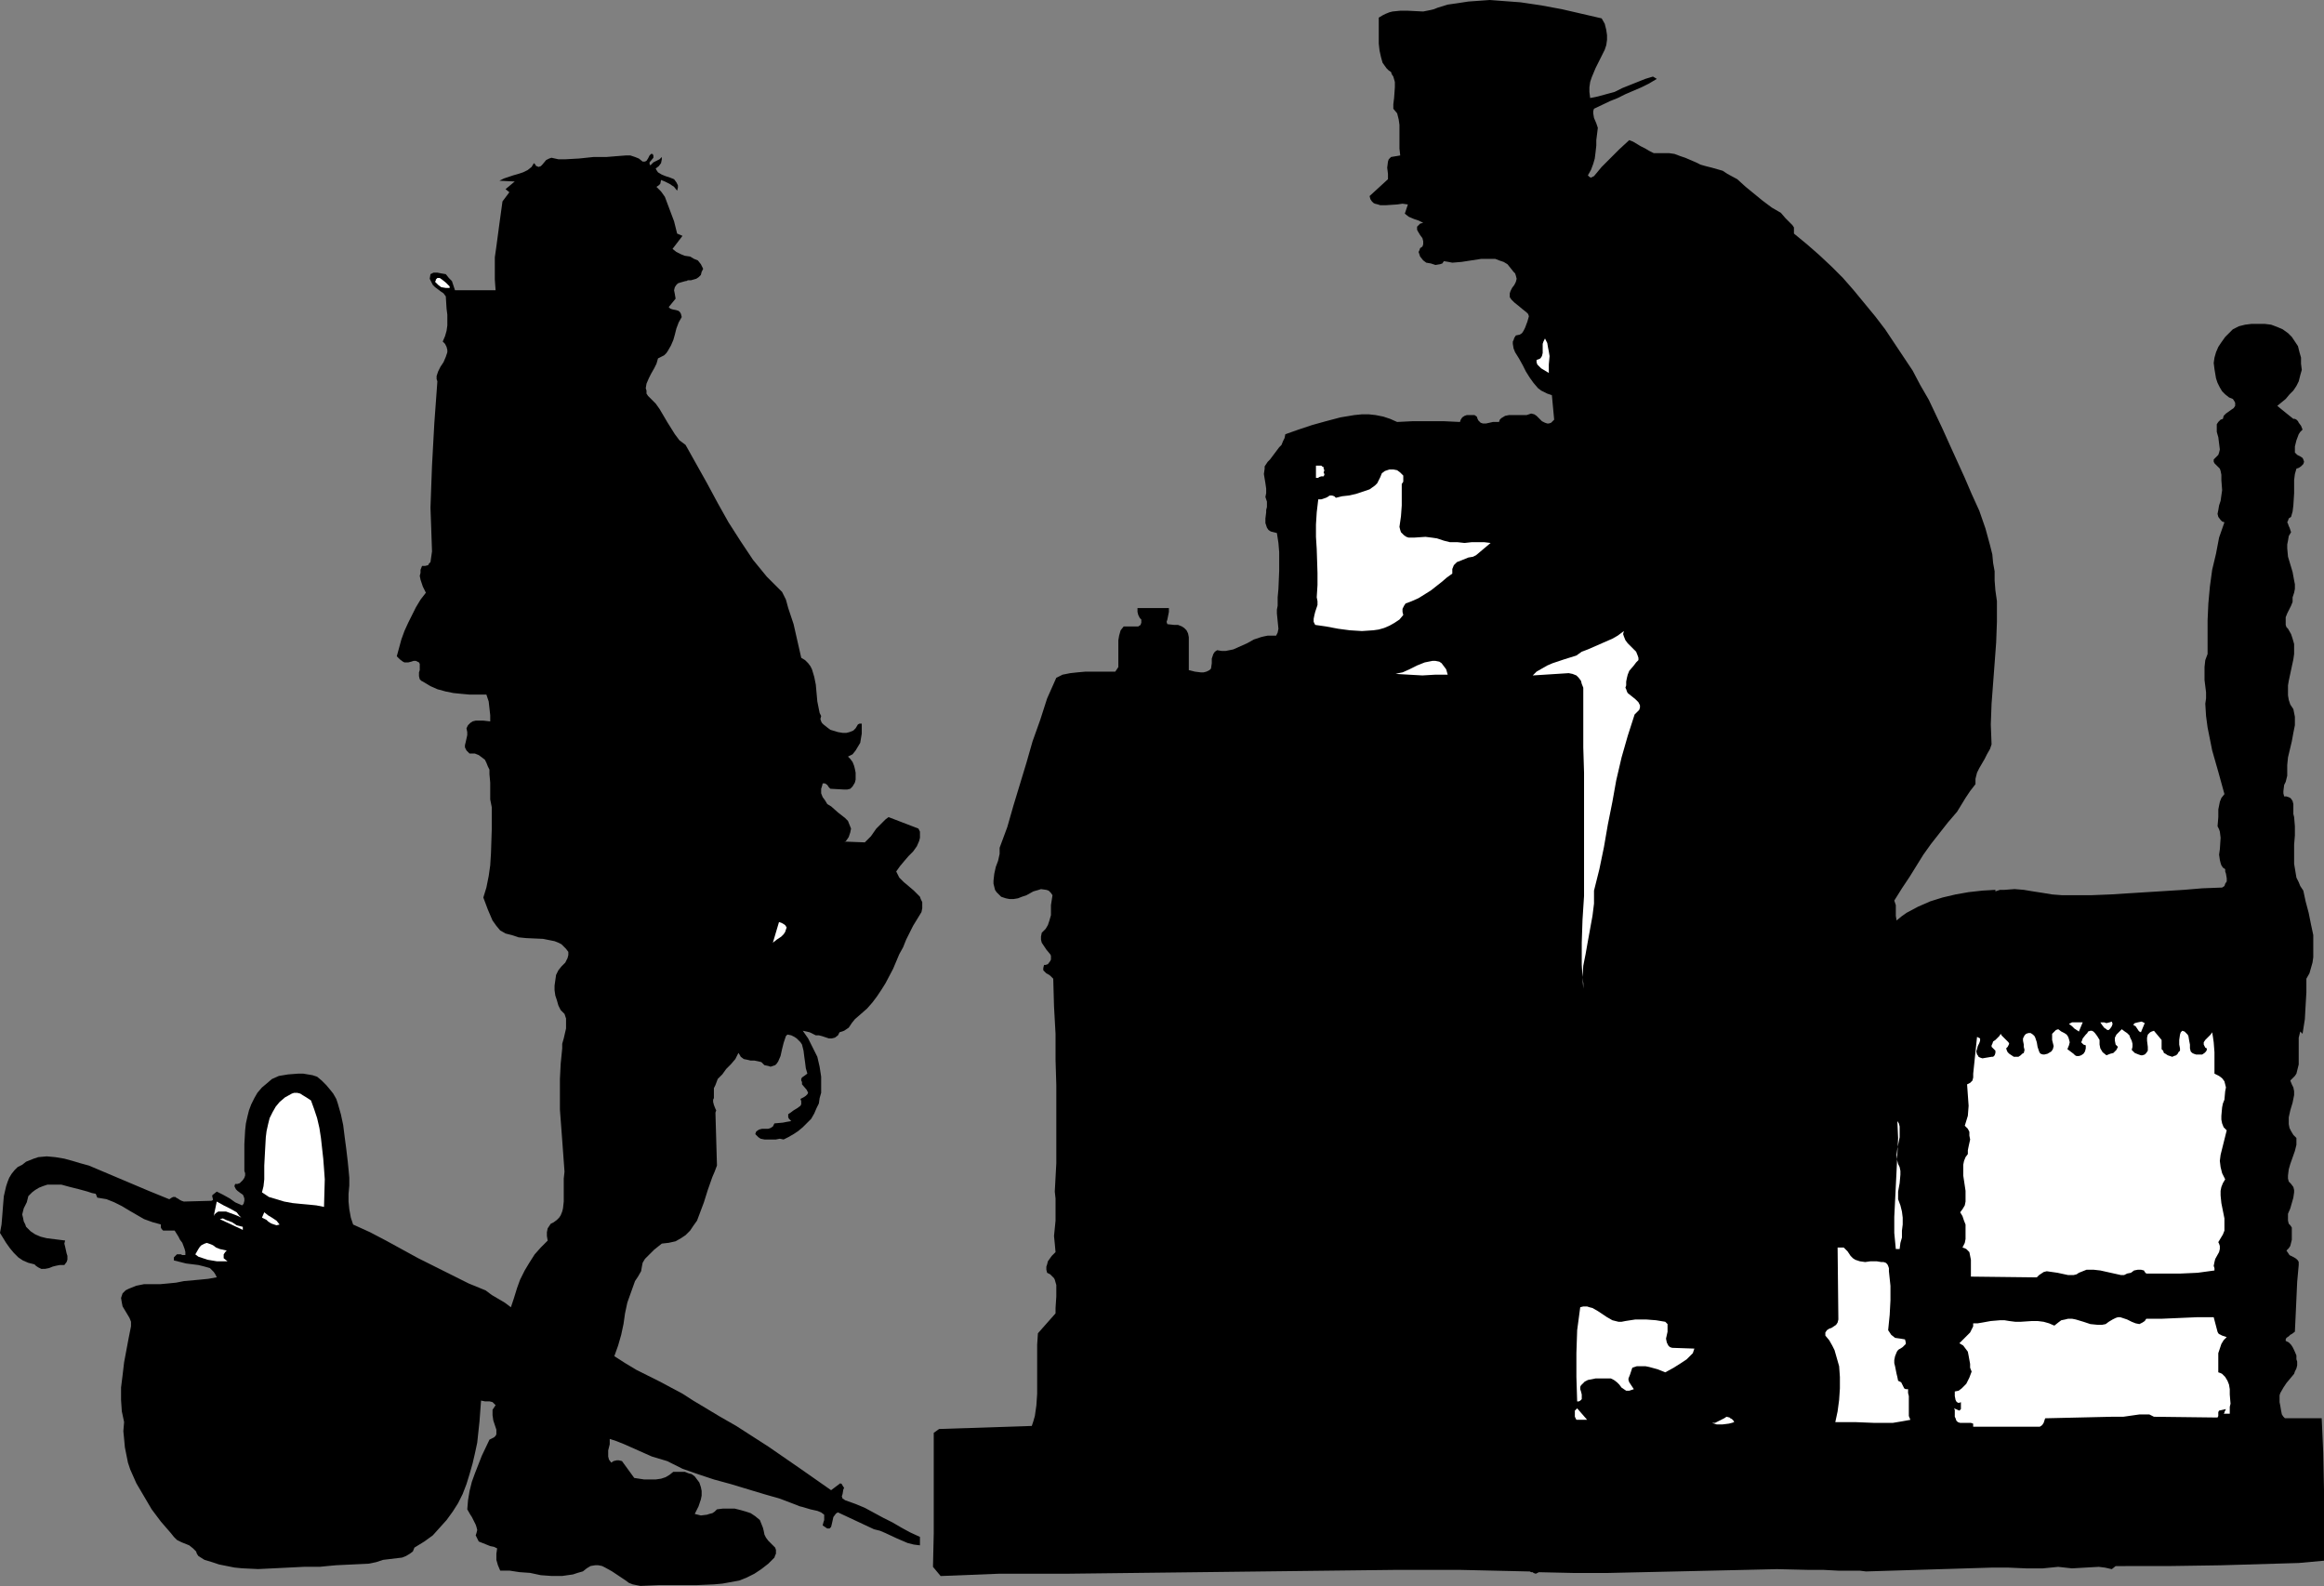 <?xml version="1.0" encoding="UTF-8" standalone="no"?>
<svg
   version="1.0"
   width="129.724mm"
   height="88.523mm"
   id="svg24"
   sodipodi:docname="Man &amp; Clerk.wmf"
   xmlns:inkscape="http://www.inkscape.org/namespaces/inkscape"
   xmlns:sodipodi="http://sodipodi.sourceforge.net/DTD/sodipodi-0.dtd"
   xmlns="http://www.w3.org/2000/svg"
   xmlns:svg="http://www.w3.org/2000/svg">
  <rect width="100%" height="100%" fill="#808080" stroke="none"/>
  <sodipodi:namedview
     id="namedview24"
     pagecolor="#ffffff"
     bordercolor="#000000"
     borderopacity="0.25"
     inkscape:showpageshadow="2"
     inkscape:pageopacity="0.0"
     inkscape:pagecheckerboard="0"
     inkscape:deskcolor="#d1d1d1"
     inkscape:document-units="mm" />
  <defs
     id="defs1">
    <pattern
       id="WMFhbasepattern"
       patternUnits="userSpaceOnUse"
       width="6"
       height="6"
       x="0"
       y="0" />
  </defs>
  <path
     style="fill:#000000;fill-opacity:1;fill-rule:evenodd;stroke:none"
     d="m 337.905,3.877 0.646,1.131 0.323,1.292 0.162,1.131 v 0.969 l -0.162,1.131 -0.323,0.969 -0.97,1.939 -0.485,0.969 -0.485,0.969 -0.808,1.939 -0.323,0.969 -0.162,1.131 v 0.969 l 0.162,1.292 1.616,-0.323 1.778,-0.485 1.778,-0.485 1.616,-0.808 1.616,-0.646 1.616,-0.646 1.616,-0.646 1.616,-0.485 0.808,0.485 -1.616,0.969 -1.616,0.808 -3.394,1.454 -1.616,0.808 -1.616,0.646 -3.394,1.616 -0.162,0.485 v 0.485 l 0.162,0.969 0.485,1.131 0.323,0.969 -0.323,2.585 v 1.131 l -0.162,1.454 -0.162,1.292 -0.323,1.131 -0.485,1.292 -0.646,1.131 0.323,0.323 0.323,0.162 0.323,-0.162 0.323,-0.162 1.616,-1.939 1.939,-1.939 1.778,-1.777 2.101,-1.939 0.808,0.323 0.808,0.485 0.808,0.485 0.97,0.485 0.808,0.485 0.97,0.485 h 1.131 0.97 1.131 l 1.131,0.162 1.293,0.485 0.97,0.323 2.262,0.969 0.97,0.485 1.131,0.323 1.293,0.323 1.131,0.323 1.131,0.323 0.97,0.646 2.101,1.131 1.778,1.616 1.778,1.454 1.778,1.454 1.939,1.454 1.939,1.131 0.97,1.131 0.97,0.969 0.485,0.485 0.323,0.485 v 0.646 0.646 l 2.747,2.262 2.586,2.262 2.586,2.423 2.424,2.423 2.262,2.585 2.262,2.746 2.262,2.746 2.101,2.746 3.878,5.816 1.939,2.908 1.616,3.069 1.778,3.069 1.454,3.069 1.454,3.069 1.454,3.231 1.616,3.554 1.616,3.554 1.454,3.393 1.616,3.554 1.293,3.716 0.97,3.554 0.485,1.939 0.162,1.777 0.323,1.777 v 1.939 l 0.162,2.1 0.323,2.262 v 4.362 l -0.162,4.362 -0.323,4.362 -0.646,8.562 -0.162,4.362 0.162,4.2 -0.323,0.969 -0.646,1.131 -0.485,0.969 -1.131,1.939 -0.485,0.969 -0.323,1.292 v 1.131 l -1.131,1.454 -0.97,1.454 -1.778,2.908 -1.939,2.262 -1.778,2.262 -1.778,2.262 -1.616,2.262 -2.909,4.685 -1.616,2.423 -1.616,2.585 0.162,0.485 0.162,0.485 v 1.131 1.131 l 0.162,0.969 0.97,-0.808 1.131,-0.808 2.424,-1.292 2.586,-1.131 2.586,-0.808 2.747,-0.646 2.747,-0.485 2.909,-0.323 2.747,-0.162 v 0.323 l 0.97,-0.323 h 0.97 l 2.101,-0.162 1.939,0.162 1.939,0.323 2.101,0.323 1.939,0.323 2.101,0.162 h 2.101 4.04 l 4.04,-0.162 7.757,-0.485 7.757,-0.485 3.878,-0.323 4.202,-0.162 0.485,-0.323 0.162,-0.485 0.323,-0.485 v -0.646 l -0.162,-0.969 -0.162,-0.485 v -0.485 l -0.485,-0.323 -0.323,-0.485 -0.162,-0.485 -0.162,-0.646 -0.162,-1.131 0.162,-1.131 0.162,-2.423 -0.162,-1.292 -0.162,-0.485 -0.323,-0.646 0.162,-1.939 v -1.616 l 0.162,-0.808 0.162,-0.808 0.323,-0.808 0.646,-0.808 -1.293,-4.685 -1.293,-4.523 -0.485,-2.423 -0.485,-2.423 -0.323,-2.423 -0.162,-2.585 0.162,-1.131 v -1.292 l -0.162,-1.292 -0.162,-1.292 v -1.454 -1.292 l 0.162,-1.454 0.485,-1.292 v -3.554 -3.554 l 0.162,-3.554 0.323,-3.554 0.485,-3.554 0.808,-3.393 0.646,-3.393 1.131,-3.231 -0.485,-0.162 -0.323,-0.323 -0.485,-0.646 -0.162,-0.646 0.162,-0.808 0.162,-0.969 0.323,-0.969 0.323,-2.262 -0.162,-2.1 v -1.131 l -0.162,-0.808 -0.162,-0.485 -0.162,-0.162 -0.485,-0.485 -0.485,-0.485 -0.162,-0.323 v -0.485 l 0.485,-0.485 0.485,-0.485 0.162,-0.485 0.162,-0.646 -0.162,-1.292 -0.162,-1.292 -0.323,-1.131 v -1.131 -0.485 l 0.323,-0.485 0.485,-0.485 0.485,-0.162 0.162,-0.646 0.485,-0.485 1.131,-0.808 0.485,-0.323 0.323,-0.485 v -0.323 -0.323 l -0.162,-0.323 -0.323,-0.485 -0.808,-0.323 -0.808,-0.646 -0.646,-0.646 -0.485,-0.808 -0.485,-0.969 -0.323,-0.969 -0.162,-0.969 -0.162,-0.969 -0.162,-1.292 0.162,-1.131 0.323,-1.131 0.485,-1.131 0.646,-0.969 0.808,-1.131 0.808,-0.808 0.808,-0.808 1.293,-0.646 1.293,-0.323 1.293,-0.162 h 1.454 1.454 l 1.293,0.162 1.293,0.485 1.131,0.485 1.131,0.808 0.808,0.808 0.646,0.969 0.646,0.969 0.323,1.292 0.323,1.131 v 1.292 l 0.162,1.292 -0.323,1.131 -0.323,1.292 -0.485,0.969 -0.646,0.969 -0.808,0.808 -0.808,0.969 -1.778,1.454 1.778,1.454 1.616,1.292 h 0.323 l 0.323,0.162 0.323,0.323 0.162,0.323 0.485,0.646 0.323,0.808 -0.485,0.485 -0.323,0.485 -0.485,1.292 -0.323,1.292 v 1.292 l 0.323,0.323 0.162,0.162 0.646,0.323 0.485,0.323 0.162,0.323 0.162,0.485 -0.162,0.485 -0.485,0.485 -0.485,0.323 -0.485,0.162 -0.323,1.131 -0.162,1.292 v 2.746 l -0.162,2.585 -0.162,1.292 -0.323,1.131 -0.485,0.323 -0.162,0.485 -0.162,0.323 0.162,0.323 0.162,0.485 0.162,0.323 0.323,0.969 -0.485,0.808 -0.162,0.969 -0.162,0.808 v 0.808 l 0.162,1.777 0.485,1.616 0.485,1.616 0.323,1.777 0.162,0.808 v 0.969 l -0.162,0.808 -0.323,0.969 v 0.969 l -0.323,0.808 -0.808,1.616 -0.323,0.808 v 0.808 0.808 l 0.162,0.485 0.323,0.323 0.646,1.131 0.323,0.969 0.323,1.131 v 1.131 0.969 l -0.162,1.131 -0.485,2.262 -0.485,2.262 -0.162,0.969 v 1.131 0.969 l 0.162,0.969 0.323,0.969 0.646,0.969 0.162,0.808 0.162,0.808 v 1.777 l -0.323,1.616 -0.323,1.777 -0.808,3.393 -0.162,1.616 v 1.616 0.646 l -0.162,0.646 -0.162,0.646 -0.323,0.646 -0.162,1.292 v 0.485 l 0.162,0.646 h 0.485 l 0.485,0.162 0.323,0.162 0.162,0.162 0.323,0.485 0.162,0.646 v 1.454 0.646 l 0.162,0.646 0.162,1.939 v 1.939 l -0.162,1.939 v 2.1 1.939 l 0.323,1.939 0.162,0.969 0.485,0.969 0.323,0.808 0.646,0.969 0.485,2.262 0.646,2.423 0.485,2.423 0.485,2.262 v 2.423 2.262 l -0.162,1.131 -0.323,1.131 -0.323,1.131 -0.646,1.131 v 2.908 l -0.162,2.746 -0.162,2.908 -0.485,3.069 -0.485,-0.485 -0.323,1.292 v 1.292 1.454 2.908 l -0.323,1.292 -0.162,0.646 -0.323,0.485 -0.485,0.485 -0.485,0.485 0.323,0.808 0.323,0.646 0.162,0.808 v 0.808 l -0.323,1.616 -0.485,1.616 -0.323,1.454 v 0.808 0.646 l 0.162,0.808 0.323,0.646 0.485,0.808 0.646,0.646 v 0.646 0.808 l -0.323,1.292 -0.97,2.746 -0.323,1.131 -0.162,1.292 v 0.646 l 0.162,0.646 0.485,0.485 0.485,0.646 0.162,0.646 v 0.485 l -0.162,1.131 -0.323,1.131 -0.323,1.131 -0.485,1.131 v 0.969 0.485 l 0.162,0.646 0.323,0.323 0.323,0.485 v 2.585 l -0.323,1.292 -0.323,0.485 -0.485,0.485 0.323,0.485 0.323,0.485 0.97,0.485 0.485,0.323 0.323,0.323 0.162,0.323 v 0.646 l -0.323,3.554 -0.162,3.554 -0.162,3.554 -0.162,3.393 -0.646,0.485 -0.323,0.162 -0.323,0.323 -0.485,0.323 -0.162,0.323 v 0.323 l 0.646,0.323 0.485,0.485 0.323,0.485 0.323,0.646 0.485,1.131 v 0.808 l 0.162,0.485 v 0.808 l -0.162,0.646 -0.323,0.646 -0.162,0.485 -0.808,0.969 -0.808,0.969 -0.646,0.969 -0.646,1.131 -0.162,0.485 v 0.808 0.646 l 0.162,0.808 0.162,0.969 0.162,0.808 0.323,0.485 0.323,0.323 h 0.485 0.646 6.626 l 0.162,3.554 0.162,3.716 0.162,7.754 v 7.755 3.716 3.554 l -5.333,0.485 -5.494,0.162 -10.989,0.323 -10.989,0.162 H 446.339 l -0.808,0.646 -1.454,-0.323 -1.293,-0.162 -2.909,0.162 -2.747,0.162 -1.454,-0.162 -1.454,-0.162 -1.616,0.162 -1.616,0.162 h -3.555 l -3.717,-0.162 h -3.555 l -26.502,0.808 -1.293,-0.162 h -1.454 -3.07 l -3.07,-0.162 h -3.07 l -6.787,-0.162 -6.949,0.162 -14.221,0.323 -14.544,0.323 h -7.272 l -7.272,-0.162 -0.323,0.162 -0.323,0.162 -0.485,-0.162 -0.162,-0.162 h -0.323 l -0.323,-0.162 h -0.323 l -7.11,-0.162 -7.11,-0.162 h -14.059 l -13.898,0.162 -13.736,0.162 -13.736,0.162 -13.898,0.162 -13.898,0.162 h -14.221 l -12.282,0.485 -1.616,-1.939 0.162,-7.108 v -6.947 -10.501 -3.716 l 1.131,-0.808 19.554,-0.646 0.323,-0.969 0.323,-1.131 0.323,-2.262 0.162,-2.423 v -2.585 -2.585 -2.585 -2.585 l 0.162,-2.423 3.717,-4.2 v -1.131 l 0.162,-2.423 v -1.292 -1.131 l -0.323,-1.131 -0.162,-0.323 -0.485,-0.485 -0.323,-0.323 -0.646,-0.323 -0.162,-0.646 v -0.646 l 0.162,-0.485 0.162,-0.646 0.808,-1.131 0.808,-0.808 -0.162,-1.777 -0.162,-1.616 0.323,-3.231 v -3.069 -1.616 l -0.162,-1.454 0.323,-5.977 v -5.493 -5.654 -5.331 l -0.162,-5.331 v -5.493 l -0.323,-5.816 -0.162,-5.816 -0.323,-0.323 -0.323,-0.323 -0.485,-0.323 -0.323,-0.162 -0.323,-0.323 -0.323,-0.323 v -0.485 l 0.162,-0.646 h 0.323 l 0.485,-0.162 0.485,-0.646 0.162,-0.323 v -0.323 -0.485 l -0.162,-0.323 -0.808,-0.969 -0.646,-0.969 -0.323,-0.485 -0.162,-0.646 v -0.646 l 0.162,-0.808 0.808,-0.808 0.485,-0.808 0.323,-0.969 0.323,-1.131 v -0.969 -1.131 l 0.323,-2.1 -0.323,-0.485 -0.485,-0.485 -0.485,-0.162 -1.131,-0.162 -0.485,0.162 -1.131,0.323 -1.454,0.808 -0.97,0.323 -0.808,0.323 -0.97,0.162 h -0.808 l -0.808,-0.162 -0.97,-0.323 -0.485,-0.485 -0.485,-0.485 -0.323,-0.485 -0.162,-0.646 -0.162,-0.646 v -0.646 l 0.162,-1.454 0.323,-1.454 0.485,-1.292 0.323,-1.454 v -1.292 l 1.616,-4.362 1.293,-4.523 2.747,-9.047 1.293,-4.523 1.616,-4.523 1.454,-4.523 1.939,-4.362 1.293,-0.646 1.616,-0.323 1.454,-0.162 1.778,-0.162 h 1.616 1.616 3.07 l 0.646,-0.969 v -2.262 -2.262 -1.131 l 0.162,-0.969 0.323,-1.131 0.646,-0.808 h 0.485 0.646 1.454 0.485 l 0.485,-0.323 0.162,-0.485 v -0.162 -0.485 l -0.323,-0.323 -0.323,-0.646 -0.162,-0.646 v -0.323 -0.485 h 6.626 v 0.808 l -0.323,1.616 -0.162,0.485 0.162,0.485 1.454,0.162 h 0.808 l 0.808,0.323 0.485,0.323 0.485,0.485 0.323,0.646 0.162,0.808 v 6.947 l 0.646,0.162 0.646,0.162 1.293,0.162 h 0.485 l 0.646,-0.162 0.646,-0.323 0.323,-0.323 0.162,-1.131 v -0.969 l 0.162,-0.485 0.162,-0.485 0.323,-0.485 0.485,-0.323 0.97,0.162 h 0.808 l 0.808,-0.162 0.808,-0.162 1.454,-0.646 1.454,-0.646 1.454,-0.808 1.454,-0.485 0.646,-0.162 0.808,-0.162 h 0.808 0.97 l 0.323,-0.646 0.162,-0.808 -0.162,-1.616 -0.162,-1.616 v -0.808 l 0.162,-0.808 v -1.777 l 0.162,-1.777 0.162,-3.877 v -3.877 l -0.162,-1.939 -0.323,-2.1 -0.646,-0.162 -0.646,-0.162 -0.485,-0.323 -0.323,-0.485 -0.162,-0.485 -0.162,-0.485 v -0.969 l 0.162,-1.292 v -0.485 l 0.162,-0.646 v -1.131 l -0.162,-0.485 -0.162,-0.485 0.162,-0.808 v -0.969 l -0.162,-1.131 -0.162,-0.969 -0.162,-0.969 0.162,-1.131 v -0.485 l 0.323,-0.485 0.323,-0.485 0.485,-0.485 0.97,-1.292 0.485,-0.646 0.485,-0.646 0.485,-0.485 0.323,-0.808 0.323,-0.646 0.162,-0.808 2.747,-0.969 2.909,-0.969 2.909,-0.808 3.07,-0.808 2.909,-0.485 1.616,-0.162 h 1.454 l 1.454,0.162 1.616,0.323 1.454,0.485 1.454,0.646 3.232,-0.162 h 3.394 3.232 l 3.394,0.162 0.162,-0.485 0.323,-0.485 0.485,-0.323 0.485,-0.162 h 0.485 0.646 0.485 l 0.485,0.323 0.162,0.485 0.162,0.323 0.485,0.485 0.485,0.162 h 0.646 l 1.454,-0.323 h 0.646 0.646 l 0.162,-0.485 0.323,-0.323 0.808,-0.485 0.808,-0.162 h 0.97 0.808 0.97 0.97 l 0.97,-0.323 0.646,0.162 0.485,0.323 0.646,0.646 0.485,0.485 0.646,0.323 0.485,0.162 h 0.323 l 0.485,-0.162 0.323,-0.323 0.323,-0.323 -0.485,-5.17 -0.97,-0.323 -0.646,-0.323 -0.646,-0.323 -0.646,-0.485 -0.97,-1.131 -0.808,-1.131 -0.808,-1.292 -0.646,-1.292 -0.808,-1.454 -0.808,-1.292 -0.323,-0.808 -0.162,-0.969 v -0.485 l 0.162,-0.323 0.162,-0.485 0.323,-0.485 0.808,-0.162 0.485,-0.323 0.323,-0.485 0.323,-0.646 0.485,-1.292 0.323,-1.131 -0.162,-0.485 -0.323,-0.323 -0.808,-0.646 -0.97,-0.808 -0.808,-0.646 -0.646,-0.646 -0.323,-0.485 v -0.323 -0.485 l 0.162,-0.485 0.323,-0.646 0.485,-0.646 0.323,-0.646 0.162,-0.646 -0.162,-0.646 -0.162,-0.485 -0.323,-0.323 -0.646,-0.808 -0.646,-0.808 -0.808,-0.485 -0.97,-0.323 -0.808,-0.323 h -0.97 -1.939 l -2.101,0.323 -2.101,0.323 -1.939,0.162 -0.808,-0.162 -0.97,-0.162 -0.323,0.485 -0.485,0.162 -0.97,0.162 -0.97,-0.323 -0.97,-0.162 -0.646,-0.485 -0.646,-0.808 -0.162,-0.485 -0.162,-0.485 0.162,-0.323 0.162,-0.485 0.485,-0.323 0.162,-0.485 V 51.374 50.889 l -0.162,-0.646 -0.485,-0.646 -0.485,-0.808 -0.162,-0.323 v -0.323 -0.323 l 0.323,-0.323 0.323,-0.323 0.646,-0.162 -0.97,-0.485 -0.97,-0.323 -1.131,-0.485 -0.808,-0.646 0.646,-1.939 -1.131,-0.162 -1.131,0.162 -2.424,0.162 h -1.131 l -0.485,-0.162 -0.646,-0.162 -0.323,-0.162 -0.323,-0.323 -0.323,-0.485 -0.162,-0.646 3.878,-3.554 v -0.646 -0.485 l -0.162,-1.292 0.162,-1.292 0.162,-0.485 0.485,-0.485 1.939,-0.323 -0.162,-1.454 v -1.292 -1.292 -1.292 -1.131 l -0.162,-1.131 -0.323,-1.292 -0.808,-0.969 v -0.969 l 0.162,-1.292 0.162,-2.262 v -1.131 l -0.323,-1.131 -0.323,-0.485 -0.162,-0.485 -0.485,-0.323 -0.485,-0.485 -0.808,-1.131 -0.323,-1.131 -0.323,-1.454 -0.162,-1.454 v -5.493 l 0.808,-0.485 0.646,-0.323 0.808,-0.323 0.646,-0.162 1.616,-0.162 h 1.616 l 3.232,0.162 1.616,-0.323 0.646,-0.162 0.808,-0.323 2.101,-0.646 2.262,-0.323 2.101,-0.323 2.262,-0.162 L 314.312,0 l 2.101,0.162 4.363,0.323 4.363,0.646 4.363,0.808 4.202,0.969 z"
     id="path1" />
  <path
     style="fill:#000000;fill-opacity:1;fill-rule:evenodd;stroke:none"
     d="m 137.683,32.472 0.162,0.323 v 0.485 l -0.808,0.969 v 0.323 l 0.162,0.323 0.646,-0.646 1.293,-0.646 0.485,-0.485 v 0.485 l -0.162,0.808 -0.485,0.646 -0.646,0.485 0.162,0.323 0.323,0.485 0.808,0.485 0.808,0.323 0.97,0.323 0.808,0.323 0.485,0.646 0.162,0.323 0.162,0.323 v 0.485 l -0.162,0.646 -0.646,-0.808 -0.97,-0.646 -0.97,-0.485 -0.808,-0.323 -0.162,0.808 -0.323,0.323 -0.485,0.323 0.97,0.969 0.808,1.131 0.485,1.292 0.485,1.292 0.485,1.292 0.485,1.292 0.646,2.585 1.131,0.485 -2.101,2.746 0.808,0.646 0.97,0.485 0.808,0.323 1.131,0.162 0.808,0.485 0.808,0.323 0.646,0.808 0.162,0.323 0.323,0.646 -0.323,0.646 -0.162,0.646 -0.485,0.485 -0.485,0.323 -1.131,0.323 h -0.646 l -0.323,0.162 h -0.162 l -1.131,0.323 -0.485,0.162 -0.323,0.323 -0.323,0.485 -0.162,0.646 0.162,0.808 0.162,0.969 -1.454,1.777 0.323,0.323 0.485,0.162 0.808,0.162 0.485,0.162 0.323,0.323 0.162,0.323 0.162,0.646 -0.646,1.131 -0.485,1.292 -0.323,1.292 -0.323,1.131 -0.485,1.131 -0.646,1.131 -0.323,0.485 -0.485,0.485 -0.646,0.323 -0.646,0.323 -0.323,1.131 -0.485,0.969 -0.646,1.131 -0.485,0.969 -0.485,1.131 -0.162,0.969 0.162,0.485 v 0.646 l 0.323,0.485 0.485,0.485 1.131,1.131 0.808,1.131 1.616,2.746 0.808,1.292 0.808,1.292 0.97,1.292 1.293,0.969 2.262,4.039 2.262,4.039 2.262,4.2 2.262,4.039 2.586,4.039 2.586,3.877 2.909,3.554 1.616,1.616 1.616,1.616 0.808,1.616 0.485,1.777 1.131,3.393 0.808,3.554 0.808,3.554 0.808,0.485 0.646,0.646 0.485,0.646 0.323,0.646 0.485,1.616 0.323,1.616 0.162,1.777 0.162,1.777 0.323,1.616 0.162,0.808 0.323,0.646 -0.162,0.646 0.162,0.485 0.162,0.323 0.323,0.323 0.808,0.646 0.646,0.485 1.616,0.485 0.97,0.162 h 0.808 l 0.646,-0.162 0.808,-0.323 0.485,-0.485 0.485,-0.808 0.323,-0.162 h 0.485 v 2.1 l -0.162,0.969 -0.162,0.969 -0.485,0.808 -0.485,0.808 -0.646,0.808 -0.97,0.485 0.485,0.485 0.485,0.646 0.323,0.808 0.162,0.646 0.162,0.808 v 0.646 0.808 l -0.162,0.646 -0.485,0.808 -0.485,0.485 -0.646,0.162 h -0.646 l -2.909,-0.162 -0.323,-0.323 -0.323,-0.485 -0.485,-0.323 h -0.162 -0.323 l -0.162,0.646 -0.162,0.485 v 0.969 l 0.323,0.808 0.485,0.646 0.485,0.808 0.808,0.485 1.454,1.292 1.454,1.131 0.646,0.646 0.323,0.808 0.323,0.808 -0.162,0.808 -0.323,0.969 -0.323,0.485 -0.485,0.646 v -0.162 l 4.202,0.162 0.646,-0.646 0.646,-0.646 1.131,-1.616 1.293,-1.292 0.646,-0.646 0.646,-0.485 6.302,2.423 0.323,0.646 v 0.646 0.646 l -0.162,0.646 -0.485,1.131 -0.808,1.131 -0.97,0.969 -0.97,1.131 -0.808,0.969 -0.808,1.131 0.323,0.646 0.323,0.646 0.97,0.969 0.97,0.808 1.131,0.969 0.808,0.808 0.485,0.485 0.162,0.485 0.323,0.646 v 0.646 0.646 l -0.162,0.808 -1.778,2.908 -1.454,2.908 -0.646,1.616 -0.808,1.454 -1.293,3.069 -1.616,3.069 -0.808,1.292 -0.97,1.454 -0.97,1.292 -1.131,1.292 -1.293,1.131 -1.293,1.131 -0.646,0.808 -0.646,0.969 -0.485,0.323 -0.485,0.323 -0.485,0.162 -0.485,0.162 -0.162,0.323 -0.162,0.323 -0.646,0.485 -0.646,0.162 h -0.646 l -1.454,-0.485 -0.646,-0.162 h -0.323 -0.323 l -1.293,-0.646 -1.454,-0.323 1.131,1.616 0.97,1.939 0.97,1.939 0.485,2.1 0.323,2.1 v 2.262 1.131 l -0.323,1.131 -0.162,1.131 -0.485,0.969 -0.485,1.131 -0.646,1.131 -0.808,0.808 -0.97,0.969 -0.97,0.808 -0.97,0.646 -1.131,0.646 -0.97,0.485 -0.808,-0.162 -0.808,0.162 h -1.616 -0.808 l -0.808,-0.162 -0.485,-0.323 -0.646,-0.646 0.162,-0.485 0.162,-0.162 0.485,-0.323 0.646,-0.162 h 0.646 0.646 l 0.485,-0.162 0.485,-0.323 0.162,-0.323 0.162,-0.323 1.778,-0.162 0.808,-0.162 0.97,-0.162 -0.485,-0.485 -0.162,-0.323 v -0.323 -0.323 l 0.485,-0.323 0.646,-0.485 0.808,-0.485 0.646,-0.485 0.162,-0.323 v -0.323 -0.323 l -0.162,-0.485 0.646,-0.323 0.485,-0.323 0.323,-0.323 0.162,-0.323 -0.162,-0.323 -0.162,-0.323 -0.97,-1.131 v -0.485 l -0.162,-0.323 v -0.323 l 0.162,-0.323 0.485,-0.323 0.646,-0.485 -0.323,-1.131 -0.162,-1.292 -0.162,-1.131 -0.162,-1.292 -0.323,-1.292 -0.323,-0.485 -0.485,-0.485 -0.323,-0.323 -0.485,-0.323 -0.646,-0.323 -0.808,-0.162 -0.323,0.323 -0.162,0.485 -0.323,0.969 -0.323,1.292 -0.323,1.454 -0.485,1.131 -0.323,0.485 -0.323,0.323 -0.485,0.162 -0.485,0.162 -0.485,-0.162 -0.808,-0.162 -0.646,-0.646 -0.646,-0.162 -0.808,-0.162 h -0.808 l -0.646,-0.162 -0.808,-0.162 -0.646,-0.485 -0.162,-0.323 -0.323,-0.485 -0.646,1.292 -0.97,1.131 -0.97,0.969 -0.808,1.131 -0.97,0.969 -0.485,1.292 -0.323,0.646 v 0.646 0.808 0.646 l -0.162,0.323 v 0.485 l 0.162,0.646 0.323,0.808 0.162,0.323 -0.162,0.485 0.323,11.147 -0.485,1.292 -0.485,1.131 -0.97,2.746 -0.808,2.585 -0.97,2.585 -0.485,1.292 -0.808,1.131 -0.646,0.969 -0.97,0.969 -0.97,0.646 -1.131,0.646 -1.454,0.323 -1.454,0.162 -0.808,0.646 -0.808,0.646 -1.293,1.292 -0.646,0.646 -0.485,0.808 -0.162,0.808 -0.162,0.969 -0.646,1.131 -0.646,0.969 -0.808,2.262 -0.808,2.262 -0.485,2.262 -0.323,2.262 -0.485,2.262 -0.646,2.262 -0.808,2.262 2.262,1.454 2.424,1.454 4.848,2.423 4.848,2.585 2.262,1.454 2.424,1.454 3.232,1.939 3.394,1.939 6.787,4.362 6.787,4.685 3.232,2.262 3.232,2.262 1.939,-1.454 0.323,0.162 0.162,0.323 0.323,0.485 -0.162,0.323 -0.162,0.969 -0.162,0.485 0.162,0.485 0.323,0.162 0.162,0.162 2.262,0.808 1.939,0.808 3.878,2.1 1.939,0.969 1.939,1.131 1.778,0.969 2.101,0.969 v 1.777 l -1.293,-0.162 -1.293,-0.323 -2.262,-0.969 -2.424,-1.131 -1.131,-0.485 -1.293,-0.323 -7.595,-3.554 -0.323,0.162 -0.162,0.162 -0.485,0.646 -0.323,1.454 -0.162,0.646 -0.162,0.162 -0.162,0.162 h -0.162 -0.323 l -0.485,-0.323 -0.485,-0.323 0.162,-0.646 0.162,-0.485 v -1.131 l -0.646,-0.485 -0.808,-0.323 -1.454,-0.323 -1.616,-0.485 -0.646,-0.162 -0.808,-0.323 -3.394,-1.292 -3.394,-0.969 -6.949,-2.1 -3.555,-0.969 -3.394,-1.131 -3.232,-1.131 -3.232,-1.616 -1.616,-0.485 -1.616,-0.485 -2.909,-1.292 -2.909,-1.292 -1.616,-0.646 -1.454,-0.485 v 0.646 0.485 l -0.323,1.292 v 0.646 0.646 l 0.162,0.646 0.485,0.646 0.485,-0.323 0.646,-0.162 h 0.485 l 0.646,0.162 2.586,3.554 2.101,0.323 h 2.424 l 1.131,-0.162 0.97,-0.323 0.808,-0.485 0.808,-0.646 h 1.616 0.808 l 0.808,0.323 0.646,0.162 0.646,0.485 0.485,0.646 0.485,0.646 0.323,0.969 0.162,0.808 v 0.969 l -0.162,0.808 -0.485,1.454 -0.808,1.616 1.293,0.323 1.293,-0.162 0.485,-0.162 0.646,-0.162 0.485,-0.323 0.485,-0.485 1.293,-0.162 h 1.293 1.131 l 1.293,0.323 1.131,0.323 0.97,0.323 0.97,0.646 0.97,0.808 0.646,1.616 0.162,0.646 0.162,0.808 0.323,0.646 0.485,0.646 0.485,0.485 0.485,0.485 0.485,0.485 0.162,0.485 v 0.808 l -0.162,0.323 -0.162,0.485 -1.293,1.292 -1.454,1.131 -1.454,0.969 -1.616,0.808 -1.616,0.646 -1.778,0.323 -1.778,0.323 -1.778,0.162 -3.717,0.162 h -3.878 -4.04 l -3.878,0.162 -0.808,-0.162 -0.808,-0.162 -0.808,-0.323 -0.646,-0.485 -1.454,-0.969 -1.454,-0.969 -1.454,-0.808 -0.646,-0.323 -0.808,-0.162 h -0.646 l -0.97,0.162 -0.808,0.485 -0.808,0.646 -1.131,0.323 -0.97,0.323 -1.131,0.162 -1.131,0.162 h -2.262 l -2.262,-0.162 -2.262,-0.485 -2.262,-0.162 -2.101,-0.323 h -1.939 l -0.485,-1.131 -0.323,-1.131 v -1.292 l 0.162,-1.131 -0.646,-0.323 -0.808,-0.162 -0.808,-0.323 -0.808,-0.323 -0.808,-0.323 -0.323,-0.646 -0.162,-0.323 -0.162,-0.323 0.162,-0.485 0.162,-0.646 -0.162,-0.646 -0.162,-0.485 -0.485,-0.969 -0.323,-0.646 -0.323,-0.485 -0.646,-1.131 0.162,-1.939 0.323,-1.939 0.485,-1.939 0.646,-1.777 1.454,-3.716 1.616,-3.393 0.646,-0.323 0.323,-0.162 0.323,-0.323 0.162,-0.323 v -0.485 -0.485 l -0.323,-0.969 -0.323,-0.969 -0.162,-1.131 v -0.485 -0.646 l 0.323,-0.485 0.323,-0.485 -0.323,-0.323 -0.323,-0.323 -0.646,-0.162 h -0.97 l -0.808,-0.162 -0.323,4.362 -0.485,4.523 -0.485,2.262 -0.485,2.1 -0.646,2.262 -0.646,2.1 -0.808,2.1 -0.97,1.939 -1.131,1.777 -1.293,1.777 -1.454,1.616 -1.454,1.616 -1.778,1.292 -2.101,1.292 -0.323,0.808 -0.646,0.485 -0.808,0.485 -0.808,0.323 -4.04,0.485 -1.454,0.485 -1.616,0.323 -3.394,0.162 -3.394,0.162 -1.778,0.162 -1.616,0.162 h -3.232 l -3.232,0.162 -3.232,0.162 -3.394,0.162 -3.394,-0.162 -1.616,-0.162 -3.232,-0.646 -1.454,-0.485 -1.616,-0.485 -1.293,-0.808 -0.323,-0.485 -0.162,-0.485 -0.646,-0.646 -0.808,-0.646 -1.616,-0.646 -0.97,-0.485 -0.646,-0.646 -0.646,-0.808 -2.101,-2.423 -1.939,-2.585 -1.616,-2.746 -1.616,-2.746 -0.646,-1.454 -0.646,-1.454 -0.485,-1.454 -0.323,-1.616 -0.323,-1.616 -0.162,-1.777 -0.162,-1.616 0.162,-1.939 -0.485,-2.262 -0.162,-2.423 v -2.585 l 0.323,-2.585 0.323,-2.746 0.485,-2.585 0.485,-2.585 0.485,-2.423 v -0.969 l -0.323,-0.808 -0.485,-0.808 -0.485,-0.808 -0.485,-0.808 -0.162,-0.808 -0.162,-0.969 0.162,-0.485 0.162,-0.485 0.646,-0.646 0.646,-0.323 0.808,-0.323 0.808,-0.323 1.616,-0.323 h 1.616 1.778 l 1.778,-0.162 1.616,-0.162 1.616,-0.323 3.555,-0.323 1.616,-0.162 1.778,-0.323 -0.323,-0.646 -0.323,-0.485 -0.323,-0.323 -0.485,-0.485 -1.131,-0.323 -1.293,-0.323 -1.293,-0.162 -1.293,-0.162 -1.293,-0.323 -1.293,-0.323 v -0.485 -0.162 l 0.323,-0.323 0.323,-0.323 h 0.485 0.323 l 0.323,0.162 h 0.646 v -0.646 l -0.162,-0.646 -0.485,-1.292 -0.485,-0.646 -0.323,-0.646 -0.808,-1.292 h -0.323 -0.485 -1.131 -0.485 l -0.323,-0.323 -0.162,-0.323 v -0.646 l -1.778,-0.485 -1.778,-0.646 -3.07,-1.777 -1.616,-0.969 -1.616,-0.808 -1.616,-0.646 -1.939,-0.323 -0.323,-0.808 -0.808,-0.162 -0.97,-0.323 -1.778,-0.485 -1.939,-0.485 -1.778,-0.485 h -2.101 -0.808 l -0.97,0.323 -0.808,0.323 -0.808,0.485 -0.646,0.485 -0.808,0.808 -0.323,1.292 -0.646,1.292 -0.162,0.646 -0.162,0.646 0.162,0.646 0.162,0.808 0.323,0.646 0.162,0.485 0.97,0.969 0.97,0.646 1.131,0.485 1.293,0.323 1.293,0.162 2.586,0.323 -0.162,0.646 0.162,0.646 0.323,1.454 0.162,0.485 v 0.808 l -0.162,0.485 -0.485,0.646 h -0.97 l -0.808,0.162 -0.646,0.162 -0.808,0.323 -0.808,0.162 H 8.726 L 8.08,267.369 7.595,267.046 7.272,266.722 5.979,266.399 4.848,265.915 3.878,265.268 2.909,264.299 2.101,263.33 1.293,262.199 0,260.099 l 0.323,-1.777 0.162,-1.939 0.162,-2.1 0.162,-1.939 0.485,-2.1 0.323,-0.969 0.323,-0.808 0.485,-0.808 0.646,-0.808 0.646,-0.646 0.97,-0.485 0.808,-0.646 0.808,-0.323 0.808,-0.323 0.97,-0.323 1.778,-0.162 1.778,0.162 1.939,0.323 1.778,0.485 1.616,0.485 1.778,0.485 4.202,1.777 8.403,3.554 4.363,1.777 0.485,-0.323 0.323,-0.162 h 0.485 l 0.162,0.162 0.323,0.162 0.485,0.323 0.323,0.162 0.485,0.162 5.818,-0.162 0.323,-0.162 v -0.162 l -0.162,-0.646 v -0.162 l 0.162,-0.162 0.808,-0.646 1.293,0.646 1.454,0.808 1.131,0.808 1.454,0.646 0.323,-0.323 0.162,-0.646 v -0.485 l -0.162,-0.485 -0.162,-0.323 -0.485,-0.323 -0.646,-0.485 -0.323,-0.323 -0.162,-0.323 -0.162,-0.323 0.162,-0.485 h 0.485 l 0.485,-0.162 0.323,-0.323 0.323,-0.323 0.323,-0.485 0.162,-0.485 v -0.485 l -0.162,-0.485 v -2.746 -2.908 l 0.162,-2.908 0.162,-1.454 0.323,-1.454 0.323,-1.292 0.485,-1.292 0.646,-1.292 0.646,-1.131 0.97,-1.131 0.97,-0.808 1.131,-0.969 1.454,-0.646 1.939,-0.323 2.101,-0.162 h 1.131 l 0.97,0.162 0.97,0.162 0.97,0.323 0.97,0.808 0.97,0.969 0.808,0.969 0.646,0.808 0.646,1.131 0.323,0.969 0.646,2.262 0.485,2.262 0.323,2.585 0.323,2.423 0.323,2.746 0.162,1.616 0.162,1.777 v 1.616 l -0.162,1.777 v 1.616 l 0.162,1.616 0.323,1.777 0.485,1.454 3.555,1.616 3.394,1.777 6.787,3.716 7.11,3.554 3.555,1.777 3.555,1.454 0.646,0.485 0.646,0.485 2.747,1.616 1.293,0.969 0.646,-1.939 0.646,-2.1 0.646,-1.777 0.97,-1.939 0.97,-1.616 1.131,-1.777 1.293,-1.454 1.454,-1.454 -0.162,-0.969 v -0.808 l 0.162,-0.808 0.646,-0.969 0.646,-0.323 0.646,-0.485 0.485,-0.485 0.323,-0.485 0.323,-0.808 0.162,-0.646 0.162,-1.454 v -1.777 -1.454 -1.616 l 0.162,-1.454 -0.485,-6.624 -0.485,-6.462 v -3.231 -3.231 l 0.162,-3.231 0.323,-3.231 v -0.969 l 0.323,-1.131 0.485,-2.1 v -1.131 -0.969 l -0.162,-0.485 -0.162,-0.485 -0.323,-0.323 -0.485,-0.485 -0.485,-0.969 -0.323,-1.131 -0.323,-0.969 -0.162,-1.131 v -0.969 l 0.162,-1.131 0.162,-1.131 0.485,-0.969 0.646,-0.808 0.808,-0.808 0.485,-0.969 0.162,-0.646 v -0.646 l -0.485,-0.646 -0.485,-0.485 -0.485,-0.485 -0.646,-0.323 -0.808,-0.323 -0.808,-0.162 -1.616,-0.323 -3.555,-0.162 -1.616,-0.162 -1.454,-0.485 -0.646,-0.162 -0.646,-0.162 -1.131,-0.646 -0.808,-0.969 -0.808,-1.131 -0.485,-1.131 -0.485,-1.131 -0.97,-2.585 0.646,-2.1 0.485,-2.423 0.323,-2.262 0.162,-2.585 0.162,-5.008 v -2.423 -2.262 l -0.162,-0.808 -0.162,-0.808 v -1.777 -1.777 l -0.162,-1.777 v -0.969 l -0.323,-0.646 -0.323,-0.808 -0.323,-0.646 -0.646,-0.485 -0.646,-0.485 -0.808,-0.323 h -1.131 l -0.646,-0.646 -0.323,-0.646 v -0.485 l 0.162,-0.646 0.323,-1.454 v -0.646 l -0.162,-0.808 0.323,-0.646 0.485,-0.485 0.485,-0.323 0.646,-0.162 h 1.616 l 1.454,0.162 v -1.292 l -0.162,-1.454 -0.162,-1.454 -0.485,-1.454 h -3.555 l -1.778,-0.162 -1.616,-0.162 -1.616,-0.323 -1.778,-0.485 -1.454,-0.646 -1.616,-0.969 -0.323,-0.162 -0.323,-0.323 -0.162,-0.646 v -0.808 l 0.162,-0.485 v -0.323 -0.808 -0.162 l -0.162,-0.323 -0.323,-0.162 -0.323,-0.162 h -0.485 l -0.485,0.162 -0.646,0.162 h -0.485 -0.323 l -0.323,-0.162 -0.646,-0.485 -0.646,-0.646 0.97,-3.554 0.646,-1.777 0.808,-1.777 0.808,-1.616 0.808,-1.616 0.97,-1.616 1.131,-1.454 -0.646,-1.292 -0.485,-1.454 -0.162,-0.808 0.162,-0.646 v -0.646 l 0.323,-0.808 h 0.646 l 0.646,-0.162 0.162,-0.323 0.323,-0.323 0.162,-1.131 0.162,-1.131 -0.162,-4.685 -0.162,-4.523 0.162,-4.523 0.162,-4.362 0.485,-8.885 0.646,-8.885 -0.162,-0.485 v -0.646 l 0.323,-0.969 0.485,-0.969 0.646,-0.969 0.485,-1.131 0.323,-0.969 v -0.485 l -0.162,-0.646 -0.323,-0.646 -0.485,-0.485 0.485,-1.131 0.323,-1.131 0.162,-1.131 v -1.131 -1.131 l -0.162,-1.292 -0.162,-2.585 -0.485,-0.646 -0.485,-0.323 -0.646,-0.485 -0.646,-0.485 -0.485,-0.485 -0.323,-0.646 -0.323,-0.646 0.162,-0.969 0.323,-0.162 0.323,-0.162 h 0.808 l 0.808,0.162 0.97,0.162 0.646,0.808 0.646,0.646 0.323,0.969 0.323,0.969 h 8.565 l -0.162,-2.262 v -2.262 -2.423 l 0.323,-2.262 0.646,-4.847 0.646,-4.685 1.454,-1.939 -0.808,-0.646 1.939,-1.616 -3.232,-0.162 0.97,-0.485 0.97,-0.323 0.97,-0.323 1.131,-0.323 0.97,-0.323 0.97,-0.485 0.808,-0.646 0.485,-0.808 0.323,0.323 0.162,0.323 h 0.162 l 0.323,0.162 0.485,-0.162 0.323,-0.323 0.808,-0.969 0.646,-0.323 0.485,-0.162 1.454,0.323 h 1.454 l 2.909,-0.162 3.07,-0.323 h 1.454 1.293 l 1.939,-0.162 2.101,-0.162 h 0.97 l 0.97,0.323 0.808,0.323 0.808,0.646 h 0.485 l 0.323,-0.162 0.323,-0.485 0.162,-0.323 0.162,-0.323 0.323,-0.323 z"
     id="path2" />
  <path
     style="fill:#ffffff;fill-opacity:1;fill-rule:evenodd;stroke:none"
     d="m 94.859,60.42 v 0.323 h -0.808 l -0.97,-0.162 -0.646,-0.485 -0.646,-0.646 0.162,-0.323 v -0.162 l 0.323,-0.323 h 0.485 l 0.485,0.323 0.808,0.646 z"
     id="path3" />
  <path
     style="fill:#ffffff;fill-opacity:1;fill-rule:evenodd;stroke:none"
     d="m 326.755,78.676 -1.616,-0.969 -0.485,-0.485 -0.323,-0.323 -0.162,-0.485 v -0.485 l 0.485,-0.162 0.323,-0.162 0.323,-0.485 0.162,-0.646 V 73.829 73.183 72.537 l 0.162,-0.485 0.323,-0.646 0.485,0.969 0.162,0.969 0.162,0.808 0.162,0.969 -0.162,1.777 z"
     id="path4" />
  <path
     style="fill:#ffffff;fill-opacity:1;fill-rule:evenodd;stroke:none"
     d="m 279.244,99.678 0.162,0.323 v 0.162 l -0.162,0.323 h -0.485 l -0.485,0.162 -0.162,0.162 h -0.485 v -2.585 h 0.485 0.323 0.323 l 0.162,0.162 0.323,0.162 v 0.323 l 0.162,0.323 z"
     id="path5" />
  <path
     style="fill:#ffffff;fill-opacity:1;fill-rule:evenodd;stroke:none"
     d="m 295.728,102.101 v 2.262 2.262 l -0.162,2.262 -0.162,1.131 -0.162,1.131 0.162,0.646 0.162,0.485 0.323,0.323 0.323,0.323 0.485,0.323 0.485,0.162 h 1.131 l 2.424,-0.162 1.293,0.162 1.131,0.162 1.454,0.485 1.293,0.323 h 1.616 l 1.454,0.162 1.454,-0.162 h 2.747 l 1.293,0.162 -3.07,2.585 -0.646,0.323 -0.97,0.162 -0.808,0.323 -0.808,0.323 -0.808,0.323 -0.646,0.646 -0.323,0.808 v 0.485 0.485 l -1.131,0.808 -1.131,0.969 -2.262,1.777 -1.293,0.808 -1.293,0.808 -1.454,0.646 -1.293,0.485 -0.323,0.485 -0.323,0.646 v 0.646 l 0.162,0.646 -0.808,0.969 -0.97,0.646 -1.131,0.646 -1.131,0.485 -1.131,0.323 -1.131,0.162 -2.424,0.162 -2.586,-0.162 -2.424,-0.323 -2.586,-0.485 -2.262,-0.323 -0.323,-0.646 v -0.646 l 0.162,-0.808 0.162,-0.646 0.485,-1.454 v -0.808 l -0.162,-0.808 0.162,-2.585 v -2.585 l -0.162,-5.008 -0.162,-2.585 v -2.585 l 0.162,-2.585 0.323,-2.746 h 0.646 l 0.97,-0.323 0.323,-0.162 0.485,-0.323 h 0.485 l 0.485,0.162 0.323,0.323 1.293,-0.323 1.454,-0.162 1.454,-0.323 1.454,-0.485 1.454,-0.485 1.131,-0.808 0.485,-0.485 0.323,-0.646 0.323,-0.646 0.323,-0.808 0.646,-0.485 0.97,-0.323 h 0.808 l 0.808,0.162 0.646,0.485 0.323,0.323 0.323,0.323 v 0.323 0.485 0.485 z"
     id="path6" />
  <path
     style="fill:#ffffff;fill-opacity:1;fill-rule:evenodd;stroke:none"
     d="m 345.662,139.258 -0.485,0.485 -0.485,0.646 -0.97,1.131 -0.323,0.808 -0.162,0.646 -0.162,0.808 v 0.808 l -0.162,0.485 0.162,0.323 0.162,0.485 0.162,0.323 0.808,0.646 0.808,0.646 0.646,0.646 0.162,0.323 0.162,0.323 v 0.485 l -0.162,0.485 -0.323,0.323 -0.646,0.646 -1.454,4.523 -1.293,4.523 -1.131,4.847 -0.808,4.523 -0.97,4.847 -0.808,4.685 -0.97,4.685 -1.131,4.523 v 2.746 l -0.323,2.585 -0.97,5.331 -0.485,2.746 -0.485,2.423 -0.162,2.423 0.162,1.292 v 1.131 l -0.323,-5.008 v -4.685 l 0.162,-4.847 0.323,-5.008 V 178.515 168.337 163.006 l -0.162,-5.331 v -11.309 -0.646 -0.646 l -0.323,-0.808 -0.162,-0.646 -0.485,-0.646 -0.485,-0.485 -0.808,-0.323 -0.808,-0.162 -7.595,0.485 0.808,-0.808 1.131,-0.646 1.131,-0.646 1.131,-0.485 2.424,-0.808 2.586,-0.808 1.131,-0.808 1.293,-0.485 2.586,-1.131 2.586,-1.131 1.131,-0.646 1.293,-0.969 -0.162,0.646 0.162,0.485 0.323,0.808 0.485,0.646 1.131,1.131 0.646,0.646 0.323,0.808 0.162,0.485 z"
     id="path7" />
  <path
     style="fill:#ffffff;fill-opacity:1;fill-rule:evenodd;stroke:none"
     d="m 305.424,142.327 h -1.131 -1.454 l -2.747,0.162 -2.909,-0.162 -2.747,-0.162 0.646,-0.162 0.808,-0.162 1.454,-0.646 1.616,-0.808 1.616,-0.646 0.808,-0.162 0.808,-0.162 h 0.646 l 0.808,0.162 0.485,0.323 0.485,0.646 0.485,0.646 z"
     id="path8" />
  <path
     style="fill:#ffffff;fill-opacity:1;fill-rule:evenodd;stroke:none"
     d="m 165.963,195.64 -0.162,0.485 -0.162,0.485 -0.323,0.485 -0.485,0.485 -0.97,0.646 -0.808,0.646 1.293,-4.362 0.485,0.162 0.323,0.162 0.485,0.323 z"
     id="path9" />
  <path
     style="fill:#ffffff;fill-opacity:1;fill-rule:evenodd;stroke:none"
     d="m 445.531,215.51 0.162,0.485 -0.162,0.485 -0.323,0.485 -0.323,0.323 h -0.323 l -0.162,-0.162 -0.485,-0.323 -0.485,-0.646 -0.323,-0.485 h 0.808 l 0.485,0.162 0.646,-0.162 z"
     id="path10" />
  <path
     style="fill:#ffffff;fill-opacity:1;fill-rule:evenodd;stroke:none"
     d="m 451.671,217.772 -0.323,-0.162 -0.162,-0.162 -0.323,-0.485 -0.323,-0.485 -0.323,-0.162 -0.162,-0.162 0.162,-0.162 0.162,-0.162 0.646,-0.162 0.808,-0.162 0.646,0.323 z"
     id="path11" />
  <path
     style="fill:#ffffff;fill-opacity:1;fill-rule:evenodd;stroke:none"
     d="m 438.582,217.611 -0.485,-0.323 -0.485,-0.323 -0.485,-0.485 -0.646,-0.485 0.323,-0.162 0.323,-0.162 h 0.646 0.808 0.808 z"
     id="path12" />
  <path
     style="fill:#ffffff;fill-opacity:1;fill-rule:evenodd;stroke:none"
     d="m 436.158,221.326 0.646,0.485 0.646,0.485 0.323,0.323 0.323,0.162 h 0.485 l 0.485,-0.162 0.485,-0.323 0.323,-0.485 0.162,-0.646 v -0.646 l -0.485,-0.162 -0.162,-0.162 -0.323,-0.323 0.162,-0.323 0.162,-0.485 0.646,-0.808 0.323,-0.323 0.162,-0.323 0.485,-0.162 h 0.323 l 0.323,0.162 0.323,0.323 0.485,0.646 0.485,0.808 v 0.969 l 0.162,0.808 0.485,0.808 0.808,0.646 0.808,-0.323 0.646,-0.162 0.646,-0.646 0.162,-0.323 0.162,-0.323 -0.485,-0.485 -0.162,-0.808 V 218.903 l 0.162,-0.323 0.162,-0.323 1.131,-1.131 0.646,0.485 0.485,0.323 0.485,0.485 0.162,0.485 0.323,0.646 0.162,0.646 v 0.646 l -0.162,0.646 0.646,0.646 0.808,0.323 0.485,0.162 h 0.323 l 0.485,-0.162 0.323,-0.323 0.323,-0.485 v -0.808 l -0.162,-1.292 V 218.903 l 0.162,-0.646 0.485,-0.485 0.323,-0.162 0.485,-0.162 1.616,1.939 v 0.969 0.969 l 0.323,0.323 0.162,0.485 0.323,0.162 0.485,0.323 0.485,0.162 0.485,0.162 0.323,-0.162 0.485,-0.162 0.323,-0.323 0.162,-0.323 0.323,-0.323 v -0.485 l -0.162,-0.808 v -0.969 l 0.162,-1.131 0.162,-0.485 0.323,-0.323 0.485,0.162 0.323,0.323 0.323,0.323 0.162,0.323 0.162,0.969 0.162,0.808 v 0.808 l 0.162,0.646 0.323,0.323 0.323,0.162 0.485,0.162 h 0.646 0.646 l 0.485,-0.323 0.323,-0.323 0.162,-0.323 v -0.323 l -0.323,-0.162 -0.162,-0.323 -0.162,-0.323 v -0.485 l 0.323,-0.485 0.808,-0.808 0.323,-0.323 0.323,-0.485 0.162,0.969 0.162,1.131 0.162,2.1 v 2.262 2.262 l 0.97,0.485 0.646,0.485 0.485,0.646 0.162,0.646 0.162,0.646 -0.162,0.808 -0.162,1.777 -0.323,0.808 -0.162,0.808 -0.162,1.777 v 0.808 l 0.162,0.808 0.323,0.808 0.646,0.646 -0.646,2.585 -0.646,2.585 -0.162,1.292 0.162,1.292 0.323,1.292 0.646,1.292 -0.485,0.808 -0.323,0.808 -0.162,0.808 v 0.969 l 0.162,1.616 0.323,1.616 0.323,1.616 v 1.777 0.808 l -0.323,0.808 -0.485,0.808 -0.485,0.808 0.162,0.323 0.162,0.485 v 0.646 l -0.162,0.646 -0.808,1.454 -0.162,0.646 -0.162,0.808 0.162,0.485 v 0.485 l -3.555,0.485 -3.555,0.162 h -3.555 -3.717 l -0.323,-0.323 -0.162,-0.323 -0.646,-0.162 h -0.646 l -0.808,0.162 -0.646,0.485 -0.808,0.162 -0.646,0.323 h -0.646 l -1.454,-0.323 -1.454,-0.323 -1.454,-0.323 -1.454,-0.162 h -0.646 -0.808 l -0.808,0.323 -0.808,0.323 -0.485,0.323 -0.646,0.162 h -1.131 l -2.262,-0.485 -1.131,-0.162 -1.131,-0.162 -0.646,0.162 -0.485,0.323 -0.485,0.323 -0.485,0.485 -13.898,-0.162 v -3.554 l -0.162,-0.808 -0.162,-0.808 -0.646,-0.646 -0.323,-0.162 -0.485,-0.162 0.485,-0.969 0.162,-0.808 v -0.969 -1.131 -0.969 l -0.323,-0.808 -0.323,-0.969 -0.485,-0.808 0.485,-0.646 0.485,-0.808 0.162,-0.808 v -0.646 -1.616 l -0.485,-3.231 v -1.616 -0.646 l 0.162,-0.808 0.323,-0.808 0.485,-0.646 v -0.808 l 0.162,-0.808 0.323,-1.454 -0.162,-0.808 v -0.808 l -0.323,-0.646 -0.646,-0.646 0.646,-2.1 0.162,-2.1 -0.162,-2.262 -0.162,-2.262 0.646,-0.323 0.485,-0.485 0.162,-0.646 v -0.323 -0.485 l 0.808,-7.755 0.646,0.323 v 0.485 l -0.162,0.485 -0.323,0.646 -0.162,0.646 -0.162,0.485 0.162,0.646 0.162,0.162 0.162,0.323 0.323,0.162 0.485,0.162 0.97,-0.162 0.97,-0.162 h 0.323 l 0.323,-0.323 0.162,-0.485 v -0.485 l -0.323,-0.323 -0.323,-0.323 -0.162,-0.162 v -0.323 l 0.162,-0.323 0.162,-0.485 0.485,-0.323 0.485,-0.485 0.323,-0.323 0.323,-0.485 0.162,0.323 0.808,0.808 0.323,0.323 0.323,0.323 0.162,0.323 -0.162,0.323 -0.162,0.323 -0.323,0.323 0.162,0.485 0.162,0.323 0.323,0.323 0.485,0.323 0.485,0.323 h 0.485 0.485 l 0.485,-0.323 0.323,-0.323 0.323,-0.162 0.162,-0.646 -0.162,-0.646 v -0.485 l -0.162,-0.808 v -0.485 l 0.323,-0.646 0.323,-0.323 0.485,-0.162 h 0.485 l 0.485,0.323 0.323,0.323 0.162,0.323 0.323,0.969 0.162,0.969 0.323,0.969 0.162,0.323 0.162,0.162 0.485,0.162 h 0.323 l 0.646,-0.162 0.808,-0.485 0.323,-0.485 0.162,-0.646 -0.162,-0.646 -0.162,-0.646 v -0.808 -0.485 l 0.323,-0.323 0.162,-0.162 0.323,-0.323 0.485,-0.162 0.646,0.485 0.646,0.323 0.485,0.323 0.323,0.485 0.162,0.485 0.162,0.646 -0.162,0.646 z"
     id="path13" />
  <path
     style="fill:#ffffff;fill-opacity:1;fill-rule:evenodd;stroke:none"
     d="m 65.61,232.15 0.646,1.777 0.646,1.939 0.485,2.1 0.323,2.1 0.485,4.362 0.162,2.1 0.162,2.262 -0.162,5.816 -1.616,-0.323 -1.616,-0.162 -1.778,-0.162 -1.616,-0.162 -1.778,-0.323 -1.616,-0.485 -1.616,-0.485 -1.454,-0.969 0.323,-1.292 0.162,-1.454 v -2.908 l 0.162,-3.069 0.162,-2.908 0.162,-1.292 0.323,-1.454 0.323,-1.292 0.646,-1.292 0.646,-1.131 0.808,-0.969 1.131,-0.969 1.454,-0.808 0.485,-0.162 h 0.646 l 0.646,0.162 0.485,0.323 0.808,0.485 z"
     id="path14" />
  <path
     style="fill:#ffffff;fill-opacity:1;fill-rule:evenodd;stroke:none"
     d="m 400.768,246.205 0.162,0.808 v 0.808 l -0.162,1.777 -0.323,1.777 v 0.808 0.808 l 0.485,1.292 0.323,1.292 0.162,1.292 v 1.454 l -0.162,1.292 v 1.454 l -0.323,1.131 -0.162,1.292 h -0.808 l -0.323,-3.393 v -3.393 l 0.162,-3.231 0.162,-3.231 0.323,-6.624 0.162,-3.554 -0.162,-3.554 0.323,0.485 0.162,0.646 v 1.131 1.131 l -0.485,2.423 -0.162,1.292 0.162,1.292 0.162,0.646 z"
     id="path15" />
  <path
     style="fill:#ffffff;fill-opacity:1;fill-rule:evenodd;stroke:none"
     d="m 50.904,256.868 -0.646,-0.323 -0.808,-0.323 -1.778,-0.646 h -0.808 -0.808 l -0.485,0.323 -0.323,0.323 -0.162,0.323 0.646,-3.069 1.454,0.808 1.293,0.646 1.454,0.808 0.485,0.646 z"
     id="path16" />
  <path
     style="fill:#ffffff;fill-opacity:1;fill-rule:evenodd;stroke:none"
     d="m 58.984,258.322 -0.646,0.162 -0.485,-0.162 -0.485,-0.162 -0.323,-0.162 -0.485,-0.323 -0.323,-0.323 -0.97,-0.485 0.485,-1.131 0.808,0.646 0.808,0.485 0.97,0.646 z"
     id="path17" />
  <path
     style="fill:#ffffff;fill-opacity:1;fill-rule:evenodd;stroke:none"
     d="m 51.227,258.806 v 0.646 l -4.848,-2.262 0.646,-0.162 0.646,0.323 1.293,0.485 0.97,0.646 0.646,0.162 z"
     id="path18" />
  <path
     style="fill:#ffffff;fill-opacity:1;fill-rule:evenodd;stroke:none"
     d="m 391.395,265.753 0.485,0.162 0.485,0.162 1.131,0.162 1.131,-0.162 h 1.293 l 0.97,0.162 h 0.485 l 0.485,0.162 0.323,0.323 0.162,0.323 0.162,0.485 v 0.646 l 0.323,3.069 v 3.069 l -0.162,3.069 -0.323,3.231 0.323,0.485 0.323,0.485 0.808,0.646 1.131,0.162 0.97,0.162 0.162,0.646 v 0.323 l -0.323,0.323 -0.323,0.323 -0.485,0.323 -0.323,0.162 -0.323,0.323 -0.162,0.323 -0.323,0.808 -0.162,0.808 v 0.646 l 0.162,0.646 0.323,1.616 0.162,0.646 0.162,0.808 0.323,0.162 0.323,0.162 0.162,0.323 0.162,0.323 0.162,0.323 0.162,0.323 0.323,0.162 h 0.485 v 0.808 l 0.162,0.646 v 3.393 0.808 l 0.323,0.808 -1.778,0.323 -1.939,0.323 h -1.939 -1.939 l -4.04,-0.162 h -4.202 l 0.485,-2.262 0.323,-2.423 0.162,-2.423 v -2.423 l -0.162,-2.262 -0.323,-1.131 -0.323,-1.131 -0.323,-1.131 -0.485,-0.969 -0.646,-1.131 -0.808,-0.969 v -0.646 l 0.323,-0.485 0.485,-0.323 0.485,-0.162 0.485,-0.323 0.485,-0.323 0.323,-0.485 0.162,-0.646 -0.162,-15.186 h 0.646 0.646 l 0.323,0.323 0.485,0.485 0.323,0.485 0.323,0.485 0.485,0.485 z"
     id="path19" />
  <path
     style="fill:#ffffff;fill-opacity:1;fill-rule:evenodd;stroke:none"
     d="m 47.834,263.814 -0.323,0.323 -0.323,0.485 v 0.323 0.485 l 0.808,0.646 h -1.293 -0.97 l -0.97,-0.162 -0.97,-0.162 -0.97,-0.323 -0.97,-0.323 -0.646,-0.485 0.646,-1.131 0.323,-0.485 0.323,-0.323 0.646,-0.323 0.485,-0.162 0.485,0.162 0.808,0.323 0.646,0.485 0.808,0.323 z"
     id="path20" />
  <path
     style="fill:#ffffff;fill-opacity:1;fill-rule:evenodd;stroke:none"
     d="m 342.915,278.677 2.101,-0.323 h 2.262 l 2.101,0.162 1.939,0.323 0.323,0.323 0.162,0.162 v 0.808 0.808 l -0.323,1.454 0.162,0.808 0.162,0.323 0.162,0.323 0.323,0.323 0.485,0.162 4.686,0.162 -0.323,0.969 -0.646,0.646 -0.646,0.646 -0.97,0.646 -1.778,1.131 -1.778,0.969 -1.616,-0.646 -1.778,-0.485 -0.808,-0.162 h -0.97 -0.808 l -0.97,0.323 -0.485,1.454 -0.323,0.808 v 0.323 l 0.162,0.485 0.97,1.454 -0.485,0.162 -0.485,0.162 h -0.646 l -0.485,-0.323 -0.485,-0.323 -0.485,-0.646 -0.485,-0.485 -0.646,-0.485 -0.646,-0.323 h -3.232 l -0.808,0.162 -0.808,0.162 -0.646,0.323 -0.646,0.646 -0.162,0.162 -0.162,0.323 v 0.485 l 0.162,0.485 0.162,0.646 v 0.485 0.485 l -0.162,0.162 -0.162,0.162 -0.323,0.162 h -0.323 l -0.162,-5.17 v -5.008 l 0.162,-4.847 0.323,-2.423 0.323,-2.423 0.646,-0.162 h 0.808 l 0.485,0.162 0.646,0.162 1.131,0.646 0.97,0.646 0.97,0.646 1.131,0.646 0.646,0.162 0.646,0.162 h 0.646 z"
     id="path21" />
  <path
     style="fill:#ffffff;fill-opacity:1;fill-rule:evenodd;stroke:none"
     d="m 467.831,280.939 0.162,0.323 0.162,0.162 0.646,0.323 0.485,0.162 0.485,0.162 -0.646,0.646 -0.485,0.808 -0.323,0.969 -0.323,0.969 v 1.939 2.1 l 0.485,0.162 0.323,0.162 0.646,0.646 0.485,0.808 0.323,0.808 0.162,0.969 v 1.131 l 0.162,1.939 -0.162,0.646 v 0.485 0.969 h -1.293 l 0.162,-0.162 v -0.162 l 0.323,-0.646 -1.454,0.323 -0.162,0.323 v 0.323 0.323 0.162 l -0.162,0.323 -13.413,-0.162 -0.97,-0.485 h -1.131 -0.97 l -1.131,0.162 -2.262,0.323 h -1.131 -1.293 l -14.059,0.323 -0.162,0.485 -0.162,0.485 -0.323,0.485 -0.485,0.323 h -14.059 v -0.646 l -0.485,-0.162 h -0.646 -0.485 -0.646 -0.485 l -0.485,-0.162 -0.323,-0.323 -0.162,-0.485 -0.162,-0.323 v -0.162 -0.485 -0.485 -0.323 l -0.162,-0.323 1.131,0.485 0.323,-0.323 v -0.485 -0.969 l -0.485,0.162 -0.323,-0.162 -0.162,-0.162 -0.162,-0.323 -0.162,-0.808 v -0.969 l 0.808,-0.162 0.646,-0.485 0.485,-0.485 0.485,-0.485 0.323,-0.646 0.323,-0.646 0.485,-1.292 -0.323,-0.808 v -0.808 l -0.323,-1.777 -0.162,-0.808 -0.485,-0.646 -0.485,-0.646 -0.808,-0.485 0.485,-0.485 0.323,-0.323 0.485,-0.485 0.485,-0.485 0.485,-0.485 0.323,-0.646 0.323,-0.646 v -0.646 h 0.97 l 0.97,-0.162 1.778,-0.323 1.939,-0.162 h 0.97 l 0.97,0.162 1.293,0.162 h 1.131 l 2.424,-0.162 h 1.131 l 1.293,0.162 1.131,0.323 1.131,0.485 0.808,-0.646 0.646,-0.485 0.808,-0.162 0.646,-0.162 h 0.808 l 0.808,0.162 1.616,0.485 1.454,0.485 1.616,0.162 h 0.808 l 0.808,-0.162 0.646,-0.485 0.808,-0.485 0.646,-0.323 0.485,-0.162 h 0.485 l 0.485,0.162 0.97,0.323 0.97,0.485 0.808,0.323 0.808,0.162 0.323,-0.162 0.323,-0.162 0.485,-0.323 0.323,-0.485 h 1.778 1.616 l 7.434,-0.323 h 1.778 1.616 z"
     id="path22" />
  <path
     style="fill:#ffffff;fill-opacity:1;fill-rule:evenodd;stroke:none"
     d="m 332.572,299.517 -0.323,-0.646 v -0.646 -0.646 l 0.485,-0.485 2.101,2.423 z"
     id="path23" />
  <path
     style="fill:#ffffff;fill-opacity:1;fill-rule:evenodd;stroke:none"
     d="m 365.862,300.002 -0.485,0.162 -0.646,0.162 -1.293,0.162 h -1.293 l -0.97,-0.323 h 0.646 l 0.646,-0.323 1.293,-0.646 0.485,-0.323 0.646,0.162 0.162,0.162 0.323,0.162 0.323,0.323 z"
     id="path24" />
</svg>
